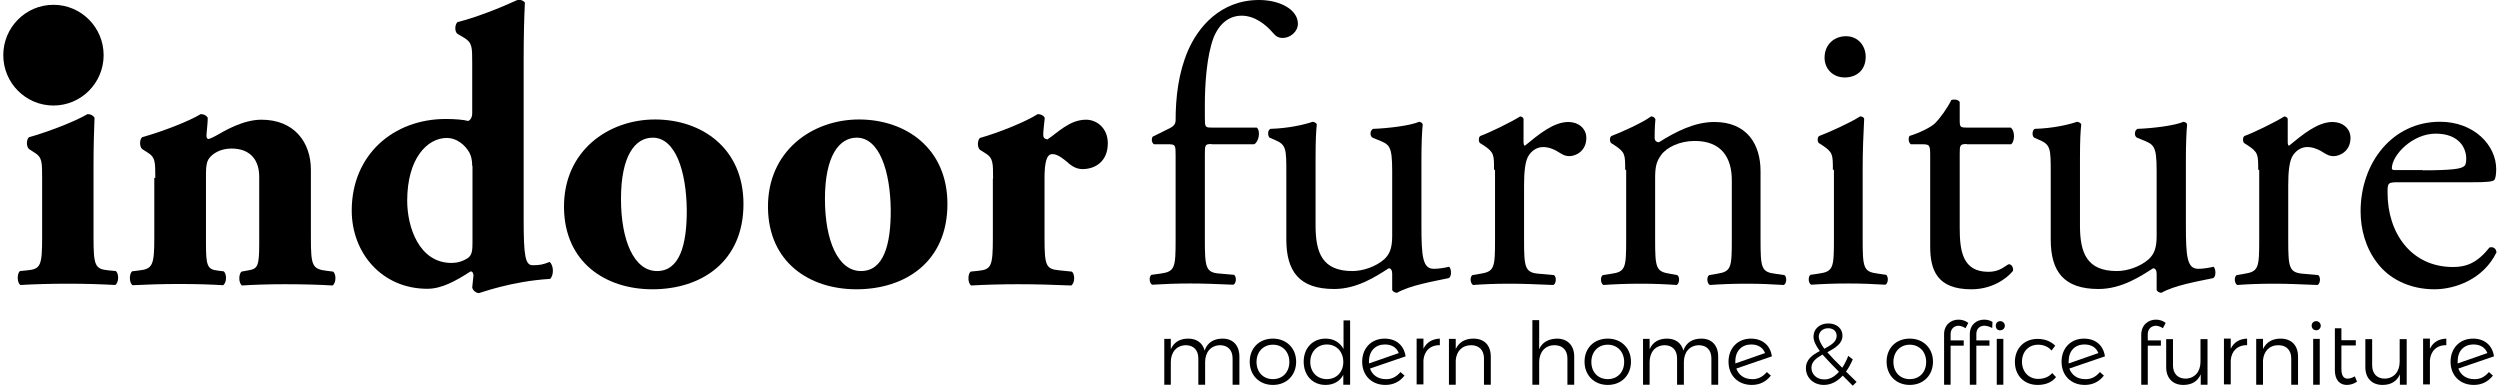 <?xml version="1.0" encoding="UTF-8"?>
<svg xmlns="http://www.w3.org/2000/svg" xmlns:xlink="http://www.w3.org/1999/xlink" width="175pt" height="27pt" viewBox="0 0 175 27" version="1.1">
<g id="surface1">
<path style=" stroke:none;fill-rule:nonzero;fill:rgb(0%,0%,0%);fill-opacity:1;" d="M 86.758 24.961 L 86.758 26.93 L 86.281 26.93 L 86.281 25.086 C 86.281 24.504 85.945 24.164 85.398 24.164 C 84.746 24.184 84.359 24.66 84.359 25.352 L 84.359 26.93 L 83.883 26.93 L 83.883 25.086 C 83.883 24.504 83.547 24.164 83 24.164 C 82.348 24.184 81.957 24.66 81.957 25.352 L 81.957 26.93 L 81.5 26.93 L 81.5 23.723 L 81.957 23.723 L 81.957 24.449 C 82.172 23.953 82.594 23.703 83.176 23.703 C 83.777 23.703 84.184 24.008 84.324 24.539 C 84.516 23.969 84.977 23.703 85.578 23.703 C 86.316 23.703 86.758 24.184 86.758 24.961 Z M 86.758 24.961 "/>
<path style=" stroke:none;fill-rule:nonzero;fill:rgb(0%,0%,0%);fill-opacity:1;" d="M 90.73 25.316 C 90.73 26.273 90.059 26.945 89.105 26.945 C 88.152 26.945 87.48 26.273 87.48 25.316 C 87.48 24.359 88.152 23.703 89.105 23.703 C 90.059 23.703 90.73 24.379 90.73 25.316 Z M 87.957 25.336 C 87.957 26.062 88.434 26.539 89.105 26.539 C 89.777 26.539 90.254 26.062 90.254 25.336 C 90.254 24.625 89.777 24.129 89.105 24.129 C 88.434 24.129 87.957 24.625 87.957 25.336 Z M 87.957 25.336 "/>
<path style=" stroke:none;fill-rule:nonzero;fill:rgb(0%,0%,0%);fill-opacity:1;" d="M 94.508 22.41 L 94.508 26.93 L 94.031 26.93 L 94.031 26.238 C 93.801 26.68 93.359 26.945 92.793 26.945 C 91.875 26.945 91.258 26.273 91.258 25.316 C 91.258 24.359 91.895 23.703 92.793 23.703 C 93.359 23.703 93.801 23.969 94.047 24.43 L 94.047 22.43 L 94.508 22.43 Z M 94.031 25.336 C 94.031 24.625 93.555 24.113 92.883 24.113 C 92.211 24.113 91.719 24.625 91.719 25.336 C 91.719 26.043 92.195 26.539 92.883 26.539 C 93.555 26.539 94.031 26.043 94.031 25.336 Z M 94.031 25.336 "/>
<path style=" stroke:none;fill-rule:nonzero;fill:rgb(0%,0%,0%);fill-opacity:1;" d="M 98.035 26.043 L 98.316 26.293 C 97.965 26.734 97.523 26.945 96.977 26.945 C 96.023 26.945 95.352 26.293 95.352 25.316 C 95.352 24.379 95.988 23.703 96.926 23.703 C 97.719 23.703 98.281 24.164 98.391 24.945 L 95.902 25.797 C 96.059 26.258 96.465 26.539 96.996 26.539 C 97.402 26.559 97.754 26.379 98.035 26.043 Z M 95.828 25.301 C 95.828 25.352 95.828 25.387 95.828 25.441 L 97.914 24.715 C 97.754 24.309 97.402 24.113 96.941 24.113 C 96.289 24.113 95.828 24.555 95.828 25.301 Z M 95.828 25.301 "/>
<path style=" stroke:none;fill-rule:nonzero;fill:rgb(0%,0%,0%);fill-opacity:1;" d="M 100.789 23.703 L 100.789 24.164 C 100.117 24.148 99.695 24.574 99.641 25.211 L 99.641 26.91 L 99.164 26.91 L 99.164 23.703 L 99.641 23.703 L 99.641 24.414 C 99.855 23.969 100.258 23.723 100.789 23.703 Z M 100.789 23.703 "/>
<path style=" stroke:none;fill-rule:nonzero;fill:rgb(0%,0%,0%);fill-opacity:1;" d="M 104.355 24.961 L 104.355 26.93 L 103.879 26.93 L 103.879 25.086 C 103.879 24.52 103.543 24.164 102.977 24.164 C 102.344 24.164 101.953 24.59 101.902 25.211 L 101.902 26.93 L 101.426 26.93 L 101.426 23.723 L 101.902 23.723 L 101.902 24.43 C 102.129 23.953 102.555 23.703 103.137 23.703 C 103.914 23.703 104.355 24.184 104.355 24.961 Z M 104.355 24.961 "/>
<path style=" stroke:none;fill-rule:nonzero;fill:rgb(0%,0%,0%);fill-opacity:1;" d="M 110.195 24.961 L 110.195 26.93 L 109.719 26.93 L 109.719 25.086 C 109.719 24.52 109.383 24.164 108.82 24.164 C 108.148 24.164 107.742 24.66 107.742 25.352 L 107.742 26.93 L 107.266 26.93 L 107.266 22.41 L 107.742 22.41 L 107.742 24.449 C 107.953 23.953 108.395 23.723 108.977 23.703 C 109.738 23.703 110.195 24.184 110.195 24.961 Z M 110.195 24.961 "/>
<path style=" stroke:none;fill-rule:nonzero;fill:rgb(0%,0%,0%);fill-opacity:1;" d="M 114.168 25.316 C 114.168 26.273 113.496 26.945 112.543 26.945 C 111.59 26.945 110.918 26.273 110.918 25.316 C 110.918 24.359 111.59 23.703 112.543 23.703 C 113.496 23.703 114.168 24.379 114.168 25.316 Z M 111.395 25.336 C 111.395 26.062 111.871 26.539 112.543 26.539 C 113.215 26.539 113.691 26.062 113.691 25.336 C 113.691 24.625 113.215 24.129 112.543 24.129 C 111.871 24.129 111.395 24.625 111.395 25.336 Z M 111.395 25.336 "/>
<path style=" stroke:none;fill-rule:nonzero;fill:rgb(0%,0%,0%);fill-opacity:1;" d="M 120.273 24.961 L 120.273 26.93 L 119.797 26.93 L 119.797 25.086 C 119.797 24.504 119.461 24.164 118.914 24.164 C 118.262 24.184 117.871 24.66 117.871 25.352 L 117.871 26.93 L 117.395 26.93 L 117.395 25.086 C 117.395 24.504 117.062 24.164 116.512 24.164 C 115.859 24.184 115.473 24.66 115.473 25.352 L 115.473 26.93 L 115.012 26.93 L 115.012 23.723 L 115.473 23.723 L 115.473 24.449 C 115.684 23.953 116.109 23.703 116.691 23.703 C 117.289 23.703 117.695 24.008 117.836 24.539 C 118.031 23.969 118.492 23.703 119.09 23.703 C 119.832 23.703 120.273 24.184 120.273 24.961 Z M 120.273 24.961 "/>
<path style=" stroke:none;fill-rule:nonzero;fill:rgb(0%,0%,0%);fill-opacity:1;" d="M 123.68 26.043 L 123.961 26.293 C 123.609 26.734 123.168 26.945 122.621 26.945 C 121.668 26.945 120.996 26.293 120.996 25.316 C 120.996 24.379 121.633 23.703 122.566 23.703 C 123.359 23.703 123.926 24.164 124.031 24.945 L 121.543 25.797 C 121.703 26.258 122.109 26.539 122.637 26.539 C 123.043 26.559 123.395 26.379 123.68 26.043 Z M 121.473 25.301 C 121.473 25.352 121.473 25.387 121.473 25.441 L 123.555 24.715 C 123.395 24.309 123.043 24.113 122.586 24.113 C 121.93 24.113 121.473 24.555 121.473 25.301 Z M 121.473 25.301 "/>
<path style=" stroke:none;fill-rule:nonzero;fill:rgb(0%,0%,0%);fill-opacity:1;" d="M 129.695 27 L 128.992 26.293 C 128.602 26.715 128.16 26.945 127.668 26.945 C 126.961 26.945 126.414 26.449 126.414 25.777 C 126.414 25.156 126.875 24.84 127.387 24.574 C 127.102 24.184 126.945 23.863 126.945 23.562 C 126.945 23.031 127.367 22.641 127.984 22.641 C 128.566 22.641 128.973 22.996 128.973 23.492 C 128.973 24.078 128.445 24.359 127.914 24.66 C 128.18 24.961 128.516 25.316 128.957 25.742 C 129.113 25.512 129.254 25.227 129.379 24.91 L 129.695 25.156 C 129.555 25.477 129.398 25.777 129.219 26.008 L 129.961 26.734 Z M 128.727 26.027 C 128.25 25.547 127.879 25.156 127.578 24.82 C 127.156 25.051 126.801 25.316 126.801 25.742 C 126.801 26.219 127.191 26.559 127.684 26.559 C 128.055 26.574 128.41 26.379 128.727 26.027 Z M 127.703 24.414 C 128.16 24.164 128.566 23.934 128.566 23.512 C 128.566 23.191 128.34 22.977 127.969 22.977 C 127.578 22.977 127.312 23.242 127.312 23.582 C 127.332 23.812 127.457 24.078 127.703 24.414 Z M 127.703 24.414 "/>
<path style=" stroke:none;fill-rule:nonzero;fill:rgb(0%,0%,0%);fill-opacity:1;" d="M 135.309 25.316 C 135.309 26.273 134.637 26.945 133.684 26.945 C 132.73 26.945 132.062 26.273 132.062 25.316 C 132.062 24.359 132.73 23.703 133.684 23.703 C 134.637 23.703 135.309 24.379 135.309 25.316 Z M 132.539 25.336 C 132.539 26.062 133.016 26.539 133.684 26.539 C 134.355 26.539 134.832 26.062 134.832 25.336 C 134.832 24.625 134.355 24.129 133.684 24.129 C 133.016 24.129 132.539 24.625 132.539 25.336 Z M 132.539 25.336 "/>
<path style=" stroke:none;fill-rule:nonzero;fill:rgb(0%,0%,0%);fill-opacity:1;" d="M 137.09 22.375 C 137.34 22.375 137.586 22.445 137.781 22.605 L 137.586 22.977 C 137.445 22.871 137.27 22.82 137.109 22.801 C 136.793 22.801 136.543 23.016 136.543 23.387 L 136.543 23.828 L 137.461 23.828 L 137.461 24.199 L 136.543 24.199 L 136.543 26.93 L 136.086 26.93 L 136.086 23.438 C 136.066 22.746 136.562 22.375 137.09 22.375 Z M 138.891 22.375 C 139.102 22.375 139.316 22.43 139.473 22.535 L 139.457 22.961 C 139.281 22.871 139.086 22.801 138.91 22.801 C 138.59 22.801 138.344 22.996 138.344 23.387 L 138.344 23.828 L 139.262 23.828 L 139.262 24.199 L 138.344 24.199 L 138.344 26.93 L 137.887 26.93 L 137.887 23.438 C 137.867 22.73 138.363 22.375 138.891 22.375 Z M 139.703 22.801 C 139.703 22.605 139.844 22.48 140.02 22.48 C 140.199 22.48 140.34 22.625 140.34 22.801 C 140.34 22.977 140.199 23.121 140.02 23.121 C 139.828 23.137 139.703 22.996 139.703 22.801 Z M 139.773 23.723 L 140.234 23.723 L 140.234 26.93 L 139.773 26.93 Z M 139.773 23.723 "/>
<path style=" stroke:none;fill-rule:nonzero;fill:rgb(0%,0%,0%);fill-opacity:1;" d="M 142.668 24.129 C 142.016 24.129 141.539 24.609 141.539 25.316 C 141.539 26.027 142.016 26.523 142.668 26.523 C 143.094 26.523 143.426 26.379 143.656 26.113 L 143.922 26.398 C 143.641 26.754 143.199 26.945 142.633 26.945 C 141.699 26.945 141.043 26.293 141.043 25.336 C 141.043 24.379 141.699 23.723 142.633 23.723 C 143.145 23.723 143.566 23.898 143.867 24.199 L 143.605 24.539 C 143.391 24.273 143.055 24.129 142.668 24.129 Z M 142.668 24.129 "/>
<path style=" stroke:none;fill-rule:nonzero;fill:rgb(0%,0%,0%);fill-opacity:1;" d="M 146.992 26.043 L 147.273 26.293 C 146.922 26.734 146.48 26.945 145.934 26.945 C 144.98 26.945 144.309 26.293 144.309 25.316 C 144.309 24.379 144.945 23.703 145.879 23.703 C 146.676 23.703 147.238 24.164 147.344 24.945 L 144.855 25.797 C 145.016 26.258 145.422 26.539 145.949 26.539 C 146.375 26.559 146.711 26.379 146.992 26.043 Z M 144.805 25.301 C 144.805 25.352 144.805 25.387 144.805 25.441 L 146.887 24.715 C 146.727 24.309 146.375 24.113 145.914 24.113 C 145.246 24.113 144.805 24.555 144.805 25.301 Z M 144.805 25.301 "/>
<path style=" stroke:none;fill-rule:nonzero;fill:rgb(0%,0%,0%);fill-opacity:1;" d="M 150.344 23.387 L 150.344 23.828 L 151.262 23.828 L 151.262 24.199 L 150.344 24.199 L 150.344 26.93 L 149.887 26.93 L 149.887 23.438 C 149.887 22.746 150.379 22.375 150.91 22.375 C 151.156 22.375 151.402 22.445 151.598 22.605 L 151.402 22.977 C 151.262 22.871 151.086 22.82 150.926 22.801 C 150.609 22.801 150.344 23.016 150.344 23.387 Z M 150.344 23.387 "/>
<path style=" stroke:none;fill-rule:nonzero;fill:rgb(0%,0%,0%);fill-opacity:1;" d="M 154.527 23.723 L 154.527 26.93 L 154.051 26.93 L 154.051 26.203 C 153.84 26.699 153.418 26.945 152.832 26.945 C 152.094 26.945 151.633 26.469 151.633 25.707 L 151.633 23.738 L 152.109 23.738 L 152.109 25.582 C 152.109 26.148 152.445 26.504 152.992 26.504 C 153.645 26.484 154.035 26.008 154.035 25.316 L 154.035 23.738 L 154.527 23.738 Z M 154.527 23.723 "/>
<path style=" stroke:none;fill-rule:nonzero;fill:rgb(0%,0%,0%);fill-opacity:1;" d="M 157.297 23.703 L 157.297 24.164 C 156.629 24.148 156.203 24.574 156.152 25.211 L 156.152 26.91 L 155.676 26.91 L 155.676 23.703 L 156.152 23.703 L 156.152 24.414 C 156.363 23.969 156.75 23.723 157.297 23.703 Z M 157.297 23.703 "/>
<path style=" stroke:none;fill-rule:nonzero;fill:rgb(0%,0%,0%);fill-opacity:1;" d="M 160.863 24.961 L 160.863 26.93 L 160.387 26.93 L 160.387 25.086 C 160.387 24.52 160.051 24.164 159.488 24.164 C 158.852 24.164 158.465 24.59 158.41 25.211 L 158.41 26.93 L 157.934 26.93 L 157.934 23.723 L 158.41 23.723 L 158.41 24.43 C 158.641 23.953 159.062 23.703 159.645 23.703 C 160.406 23.703 160.863 24.184 160.863 24.961 Z M 160.863 24.961 "/>
<path style=" stroke:none;fill-rule:nonzero;fill:rgb(0%,0%,0%);fill-opacity:1;" d="M 162.453 22.801 C 162.453 22.977 162.312 23.121 162.133 23.121 C 161.957 23.121 161.816 22.977 161.816 22.801 C 161.816 22.605 161.957 22.48 162.133 22.48 C 162.312 22.48 162.453 22.625 162.453 22.801 Z M 162.383 23.723 L 162.383 26.93 L 161.922 26.93 L 161.922 23.723 Z M 162.383 23.723 "/>
<path style=" stroke:none;fill-rule:nonzero;fill:rgb(0%,0%,0%);fill-opacity:1;" d="M 164.992 26.715 C 164.766 26.875 164.516 26.945 164.27 26.945 C 163.793 26.945 163.441 26.609 163.441 25.918 L 163.441 22.977 L 163.898 22.977 L 163.898 23.812 L 164.906 23.812 L 164.906 24.184 L 163.898 24.184 L 163.898 25.832 C 163.898 26.293 164.059 26.504 164.324 26.504 C 164.48 26.504 164.656 26.449 164.836 26.344 Z M 164.992 26.715 "/>
<path style=" stroke:none;fill-rule:nonzero;fill:rgb(0%,0%,0%);fill-opacity:1;" d="M 168.469 23.723 L 168.469 26.93 L 167.992 26.93 L 167.992 26.203 C 167.781 26.699 167.359 26.945 166.777 26.945 C 166.035 26.945 165.574 26.469 165.574 25.707 L 165.574 23.738 L 166.051 23.738 L 166.051 25.582 C 166.051 26.148 166.387 26.504 166.934 26.504 C 167.586 26.484 167.977 26.008 167.977 25.316 L 167.977 23.738 L 168.469 23.738 Z M 168.469 23.723 "/>
<path style=" stroke:none;fill-rule:nonzero;fill:rgb(0%,0%,0%);fill-opacity:1;" d="M 171.242 23.703 L 171.242 24.164 C 170.57 24.148 170.148 24.574 170.094 25.211 L 170.094 26.91 L 169.617 26.91 L 169.617 23.703 L 170.094 23.703 L 170.094 24.414 C 170.305 23.969 170.695 23.723 171.242 23.703 Z M 171.242 23.703 "/>
<path style=" stroke:none;fill-rule:nonzero;fill:rgb(0%,0%,0%);fill-opacity:1;" d="M 174.223 26.043 L 174.504 26.293 C 174.152 26.734 173.711 26.945 173.164 26.945 C 172.211 26.945 171.539 26.293 171.539 25.316 C 171.539 24.379 172.176 23.703 173.113 23.703 C 173.906 23.703 174.469 24.164 174.578 24.945 L 172.086 25.797 C 172.246 26.258 172.652 26.539 173.184 26.539 C 173.605 26.559 173.941 26.379 174.223 26.043 Z M 172.035 25.301 C 172.035 25.352 172.035 25.387 172.035 25.441 L 174.117 24.715 C 173.957 24.309 173.605 24.113 173.148 24.113 C 172.477 24.113 172.035 24.555 172.035 25.301 Z M 172.035 25.301 "/>
<path style=" stroke:none;fill-rule:nonzero;fill:rgb(0%,0%,0%);fill-opacity:1;" d="M 6.547 16.637 C 6.547 18.586 6.652 18.832 7.57 18.922 L 8.102 18.973 C 8.332 19.133 8.332 19.773 8.066 19.949 C 7.094 19.895 6.02 19.859 4.746 19.859 C 3.496 19.859 2.348 19.895 1.43 19.949 C 1.184 19.789 1.184 19.152 1.395 18.973 L 1.926 18.922 C 2.84 18.832 2.949 18.586 2.949 16.637 L 2.949 12.453 C 2.949 11.34 2.949 11.004 2.418 10.684 L 2.031 10.434 C 1.836 10.277 1.836 9.762 2.031 9.602 C 3.336 9.246 5.293 8.484 6.125 7.988 C 6.355 7.988 6.512 8.078 6.617 8.238 C 6.582 9.055 6.547 10.277 6.547 11.535 Z M 6.547 16.637 "/>
<path style=" stroke:none;fill-rule:nonzero;fill:rgb(0%,0%,0%);fill-opacity:1;" d="M 10.871 12.453 C 10.871 11.34 10.871 11.004 10.344 10.684 L 9.953 10.434 C 9.758 10.277 9.758 9.762 9.953 9.602 C 11.262 9.246 13.254 8.484 14.047 7.988 C 14.277 7.988 14.438 8.078 14.543 8.238 C 14.543 8.629 14.453 9.301 14.453 9.496 C 14.453 9.656 14.508 9.727 14.594 9.727 C 14.684 9.727 14.949 9.586 15.125 9.496 C 15.742 9.141 17.031 8.379 18.301 8.379 C 20.594 8.379 21.762 9.957 21.762 11.887 L 21.762 16.672 C 21.762 18.621 21.867 18.832 22.871 18.957 L 23.312 19.012 C 23.543 19.168 23.543 19.809 23.277 19.984 C 22.414 19.93 21.266 19.895 19.926 19.895 C 18.812 19.895 17.738 19.93 16.941 19.984 C 16.695 19.824 16.695 19.188 16.906 19.012 L 17.402 18.922 C 18.035 18.816 18.145 18.621 18.145 17.078 L 18.145 12.367 C 18.145 11.285 17.594 10.398 16.203 10.398 C 15.426 10.398 14.879 10.754 14.648 11.074 C 14.488 11.27 14.418 11.605 14.418 12.102 L 14.418 17.078 C 14.418 18.602 14.523 18.852 15.215 18.938 L 15.652 18.992 C 15.883 19.152 15.883 19.789 15.617 19.965 C 14.754 19.914 13.871 19.879 12.547 19.879 C 11.383 19.879 10.254 19.914 9.281 19.965 C 9.035 19.809 9.035 19.168 9.246 18.992 L 9.688 18.938 C 10.676 18.832 10.801 18.602 10.801 16.652 L 10.801 12.453 Z M 10.871 12.453 "/>
<path style=" stroke:none;fill-rule:nonzero;fill:rgb(0%,0%,0%);fill-opacity:1;" d="M 36.656 15.309 C 36.656 17.91 36.762 18.566 37.289 18.566 C 37.785 18.566 38.016 18.516 38.473 18.336 C 38.773 18.586 38.773 19.277 38.508 19.523 C 35.773 19.684 33.602 20.516 33.531 20.516 C 33.336 20.516 33.109 20.355 33.055 20.125 L 33.145 19.258 C 33.109 19.027 33.004 18.957 32.895 19.027 C 31.926 19.648 30.938 20.215 29.914 20.215 C 26.754 20.215 24.621 17.734 24.621 14.738 C 24.621 10.824 27.551 8.328 31.203 8.328 C 31.82 8.328 32.473 8.379 32.773 8.469 C 32.969 8.379 33.055 8.168 33.055 7.938 L 33.055 4.41 C 33.055 3.297 33.055 2.992 32.508 2.656 L 32.031 2.375 C 31.801 2.215 31.836 1.699 32.031 1.543 C 33.215 1.258 34.91 0.602 36.266 -0.02 C 36.461 -0.02 36.621 0.035 36.742 0.176 C 36.691 1.312 36.656 2.48 36.656 4.234 Z M 33.055 11.621 C 33.055 11.18 32.969 10.895 32.859 10.684 C 32.527 10.098 31.926 9.656 31.289 9.656 C 29.879 9.656 28.504 11.125 28.504 14.051 C 28.504 15.891 29.332 18.406 31.609 18.406 C 31.996 18.406 32.383 18.301 32.738 18.07 C 33.039 17.875 33.074 17.523 33.074 17.008 L 33.074 11.621 Z M 33.055 11.621 "/>
<path style=" stroke:none;fill-rule:nonzero;fill:rgb(0%,0%,0%);fill-opacity:1;" d="M 39.48 14.527 C 39.445 10.559 42.586 8.363 45.852 8.363 C 49.113 8.363 52.043 10.363 52.043 14.281 C 52.043 18.336 49.078 20.25 45.672 20.25 C 42.391 20.25 39.516 18.371 39.48 14.527 Z M 43.469 13.926 C 43.469 16.848 44.387 18.973 45.992 18.973 C 47.562 18.973 48.09 17.168 48.074 14.668 C 48.039 11.977 47.281 9.637 45.691 9.637 C 44.457 9.637 43.469 10.895 43.469 13.926 Z M 43.469 13.926 "/>
<path style=" stroke:none;fill-rule:nonzero;fill:rgb(0%,0%,0%);fill-opacity:1;" d="M 53.758 14.527 C 53.723 10.559 56.863 8.363 60.129 8.363 C 63.391 8.363 66.32 10.363 66.32 14.281 C 66.32 18.336 63.355 20.25 59.949 20.25 C 56.668 20.25 53.793 18.371 53.758 14.527 Z M 57.746 13.926 C 57.746 16.848 58.664 18.973 60.27 18.973 C 61.84 18.973 62.367 17.168 62.352 14.668 C 62.316 11.977 61.559 9.637 59.969 9.637 C 58.75 9.637 57.746 10.895 57.746 13.926 Z M 57.746 13.926 "/>
<path style=" stroke:none;fill-rule:nonzero;fill:rgb(0%,0%,0%);fill-opacity:1;" d="M 69.516 12.508 C 69.516 11.391 69.516 11.055 68.988 10.734 L 68.598 10.488 C 68.406 10.328 68.406 9.816 68.598 9.656 C 69.871 9.301 71.777 8.539 72.641 7.988 C 72.871 7.988 73.027 8.078 73.133 8.238 C 73.082 8.789 73.027 9.176 73.027 9.426 C 73.027 9.621 73.082 9.707 73.312 9.762 C 74.051 9.285 74.863 8.379 76.027 8.379 C 76.77 8.379 77.547 8.965 77.547 10.027 C 77.547 11.305 76.664 11.836 75.781 11.836 C 75.395 11.836 75.059 11.676 74.703 11.34 C 74.07 10.809 73.824 10.789 73.645 10.789 C 73.258 10.789 73.117 11.41 73.117 12.453 L 73.117 16.672 C 73.117 18.621 73.223 18.832 74.141 18.922 L 75.023 19.012 C 75.254 19.168 75.254 19.809 74.988 19.984 C 73.664 19.93 72.551 19.895 71.246 19.895 C 70.117 19.895 68.898 19.93 67.98 19.984 C 67.734 19.824 67.734 19.188 67.945 19.012 L 68.477 18.957 C 69.395 18.867 69.5 18.621 69.5 16.672 L 69.5 12.508 Z M 69.516 12.508 "/>
<path style=" stroke:none;fill-rule:nonzero;fill:rgb(0%,0%,0%);fill-opacity:1;" d="M 84.816 10.082 C 84.34 10.082 84.34 10.133 84.34 10.879 L 84.34 16.742 C 84.34 18.742 84.395 19.082 85.398 19.152 L 86.387 19.238 C 86.582 19.383 86.531 19.859 86.336 19.93 C 85.082 19.879 84.289 19.844 83.316 19.844 C 82.328 19.844 81.48 19.879 80.652 19.93 C 80.457 19.844 80.406 19.383 80.598 19.238 L 81.234 19.152 C 82.258 19.012 82.293 18.727 82.293 16.742 L 82.293 10.895 C 82.293 10.152 82.293 10.098 81.746 10.098 L 80.777 10.098 C 80.617 9.992 80.582 9.742 80.688 9.566 L 81.871 8.98 C 82.102 8.875 82.293 8.699 82.293 8.434 C 82.293 6.82 82.488 5.102 83.16 3.543 C 83.848 1.949 85.398 0 88.137 0 C 89.602 0 90.852 0.672 90.852 1.664 C 90.852 2.215 90.324 2.656 89.793 2.656 C 89.496 2.656 89.316 2.551 89.125 2.32 C 88.594 1.699 87.816 1.098 86.918 1.098 C 86.055 1.098 85.363 1.629 84.957 2.621 C 84.465 3.898 84.34 5.934 84.34 7.316 L 84.34 8.148 C 84.34 8.895 84.34 8.93 84.816 8.93 L 87.977 8.93 C 88.277 9.211 88.082 9.992 87.781 10.098 L 84.816 10.098 Z M 84.816 10.082 "/>
<path style=" stroke:none;fill-rule:nonzero;fill:rgb(0%,0%,0%);fill-opacity:1;" d="M 92.09 15.785 C 92.09 17.699 92.566 18.973 94.664 18.973 C 95.406 18.973 96.305 18.672 96.906 18.141 C 97.258 17.805 97.453 17.398 97.453 16.531 L 97.453 11.977 C 97.453 10.168 97.258 10.117 96.43 9.781 L 96.078 9.637 C 95.883 9.531 95.883 9.141 96.113 9.02 C 97.223 8.98 98.742 8.789 99.344 8.523 C 99.484 8.559 99.57 8.609 99.59 8.715 C 99.535 9.246 99.5 10.098 99.5 11.125 L 99.5 15.785 C 99.5 17.98 99.59 18.816 100.367 18.816 C 100.699 18.816 101.055 18.762 101.441 18.672 C 101.602 18.816 101.637 19.363 101.406 19.469 C 100.332 19.699 98.723 19.965 97.789 20.496 C 97.648 20.496 97.508 20.41 97.453 20.305 L 97.453 19.168 C 97.453 18.922 97.367 18.781 97.207 18.781 C 96.379 19.312 95.02 20.23 93.395 20.23 C 90.961 20.23 90.043 19.012 90.043 16.762 L 90.043 12.137 C 90.043 10.383 90.043 10.133 89.211 9.781 L 88.875 9.637 C 88.719 9.496 88.734 9.105 88.93 9.02 C 90.199 8.98 91.277 8.734 91.895 8.523 C 92.055 8.559 92.141 8.609 92.176 8.715 C 92.125 9.195 92.09 9.781 92.09 11.125 Z M 92.09 15.785 "/>
<path style=" stroke:none;fill-rule:nonzero;fill:rgb(0%,0%,0%);fill-opacity:1;" d="M 104.582 11.887 C 104.582 10.809 104.582 10.664 103.844 10.168 L 103.594 10.012 C 103.488 9.902 103.488 9.586 103.629 9.516 C 104.266 9.285 105.73 8.574 106.418 8.148 C 106.559 8.184 106.648 8.238 106.648 8.344 L 106.648 9.957 C 106.648 10.098 106.684 10.188 106.738 10.203 C 107.707 9.406 108.75 8.539 109.789 8.539 C 110.477 8.539 111.043 8.98 111.043 9.656 C 111.043 10.578 110.301 10.93 109.859 10.93 C 109.578 10.93 109.438 10.844 109.242 10.734 C 108.82 10.453 108.414 10.293 108.023 10.293 C 107.582 10.293 107.25 10.543 107.035 10.844 C 106.754 11.23 106.684 12.031 106.684 12.984 L 106.684 16.762 C 106.684 18.762 106.738 19.098 107.797 19.168 L 108.785 19.258 C 108.977 19.398 108.926 19.879 108.73 19.949 C 107.426 19.895 106.629 19.859 105.66 19.859 C 104.672 19.859 103.824 19.895 103.117 19.949 C 102.926 19.859 102.871 19.398 103.066 19.258 L 103.594 19.168 C 104.617 19.012 104.652 18.742 104.652 16.762 L 104.652 11.887 Z M 104.582 11.887 "/>
<path style=" stroke:none;fill-rule:nonzero;fill:rgb(0%,0%,0%);fill-opacity:1;" d="M 113.762 11.887 C 113.762 10.809 113.762 10.664 113.02 10.168 L 112.773 10.012 C 112.668 9.902 112.668 9.586 112.809 9.516 C 113.441 9.285 115.012 8.574 115.578 8.148 C 115.684 8.148 115.824 8.203 115.879 8.344 C 115.824 8.98 115.824 9.406 115.824 9.656 C 115.824 9.816 115.93 9.957 116.125 9.957 C 117.289 9.23 118.598 8.539 120.008 8.539 C 122.301 8.539 123.238 10.117 123.238 11.977 L 123.238 16.762 C 123.238 18.762 123.289 19.047 124.297 19.168 L 124.914 19.258 C 125.109 19.398 125.055 19.879 124.859 19.949 C 124.031 19.895 123.219 19.859 122.266 19.859 C 121.277 19.859 120.43 19.895 119.691 19.949 C 119.496 19.859 119.441 19.398 119.637 19.258 L 120.168 19.168 C 121.191 19.012 121.227 18.742 121.227 16.762 L 121.227 12.613 C 121.227 11.039 120.504 9.867 118.633 9.867 C 117.574 9.867 116.672 10.312 116.285 10.844 C 115.93 11.32 115.859 11.711 115.859 12.508 L 115.859 16.762 C 115.859 18.762 115.914 19.012 116.918 19.168 L 117.414 19.258 C 117.609 19.398 117.555 19.879 117.359 19.949 C 116.621 19.895 115.809 19.859 114.836 19.859 C 113.848 19.859 113 19.895 112.242 19.949 C 112.047 19.859 111.996 19.398 112.191 19.258 L 112.773 19.168 C 113.797 19.027 113.832 18.742 113.832 16.762 L 113.832 11.887 Z M 113.762 11.887 "/>
<path style=" stroke:none;fill-rule:nonzero;fill:rgb(0%,0%,0%);fill-opacity:1;" d="M 128.301 11.887 C 128.301 10.809 128.301 10.664 127.562 10.168 L 127.312 10.012 C 127.207 9.902 127.207 9.586 127.352 9.516 C 127.984 9.285 129.555 8.574 130.207 8.148 C 130.352 8.148 130.457 8.203 130.492 8.309 C 130.438 9.285 130.387 10.613 130.387 11.746 L 130.387 16.742 C 130.387 18.742 130.438 19.027 131.445 19.152 L 132.027 19.238 C 132.219 19.383 132.168 19.859 131.973 19.93 C 131.145 19.879 130.332 19.844 129.379 19.844 C 128.391 19.844 127.543 19.879 126.785 19.93 C 126.59 19.844 126.539 19.383 126.73 19.238 L 127.312 19.152 C 128.34 19.012 128.375 18.727 128.375 16.742 L 128.375 11.887 Z M 130.598 3.969 C 130.598 4.961 129.91 5.422 129.133 5.422 C 128.266 5.422 127.719 4.785 127.719 4.039 C 127.719 3.117 128.391 2.535 129.219 2.535 C 130.051 2.535 130.598 3.188 130.598 3.969 Z M 130.598 3.969 "/>
<path style=" stroke:none;fill-rule:nonzero;fill:rgb(0%,0%,0%);fill-opacity:1;" d="M 137.672 10.082 C 137.199 10.082 137.18 10.168 137.18 10.754 L 137.18 15.945 C 137.18 17.559 137.375 19.027 139.191 19.027 C 139.473 19.027 139.723 18.973 139.934 18.887 C 140.18 18.797 140.551 18.496 140.621 18.496 C 140.852 18.496 140.957 18.797 140.902 18.973 C 140.41 19.559 139.402 20.25 137.992 20.25 C 135.609 20.25 135.113 18.922 135.113 17.258 L 135.113 10.895 C 135.113 10.152 135.078 10.098 134.531 10.098 L 133.758 10.098 C 133.598 9.992 133.562 9.672 133.668 9.516 C 134.461 9.266 135.168 8.895 135.434 8.645 C 135.785 8.309 136.316 7.566 136.598 6.996 C 136.738 6.945 137.074 6.945 137.18 7.141 L 137.18 8.398 C 137.18 8.895 137.215 8.93 137.672 8.93 L 140.746 8.93 C 141.078 9.176 141.027 9.922 140.781 10.098 L 137.672 10.098 Z M 137.672 10.082 "/>
<path style=" stroke:none;fill-rule:nonzero;fill:rgb(0%,0%,0%);fill-opacity:1;" d="M 145.598 15.785 C 145.598 17.699 146.074 18.973 148.176 18.973 C 148.914 18.973 149.816 18.672 150.414 18.141 C 150.77 17.805 150.965 17.398 150.965 16.531 L 150.965 11.977 C 150.965 10.168 150.77 10.117 149.938 9.781 L 149.586 9.637 C 149.391 9.531 149.391 9.141 149.621 9.02 C 150.734 8.98 152.25 8.789 152.852 8.523 C 152.992 8.559 153.082 8.609 153.098 8.715 C 153.047 9.246 153.012 10.098 153.012 11.125 L 153.012 15.785 C 153.012 17.98 153.098 18.816 153.875 18.816 C 154.211 18.816 154.562 18.762 154.953 18.672 C 155.109 18.816 155.145 19.363 154.918 19.469 C 153.84 19.699 152.234 19.965 151.297 20.496 C 151.156 20.496 151.016 20.41 150.965 20.305 L 150.965 19.168 C 150.965 18.922 150.875 18.781 150.715 18.781 C 149.887 19.312 148.527 20.23 146.902 20.23 C 144.469 20.23 143.551 19.012 143.551 16.762 L 143.551 12.137 C 143.551 10.383 143.551 10.133 142.723 9.781 L 142.387 9.637 C 142.227 9.496 142.246 9.105 142.438 9.02 C 143.711 8.98 144.785 8.734 145.402 8.523 C 145.562 8.559 145.652 8.609 145.688 8.715 C 145.633 9.195 145.598 9.781 145.598 11.125 Z M 145.598 15.785 "/>
<path style=" stroke:none;fill-rule:nonzero;fill:rgb(0%,0%,0%);fill-opacity:1;" d="M 158.074 11.887 C 158.074 10.809 158.074 10.664 157.332 10.168 L 157.086 10.012 C 156.98 9.902 156.98 9.586 157.121 9.516 C 157.758 9.285 159.223 8.574 159.91 8.148 C 160.051 8.184 160.141 8.238 160.141 8.344 L 160.141 9.957 C 160.141 10.098 160.176 10.188 160.227 10.203 C 161.199 9.406 162.238 8.539 163.281 8.539 C 163.969 8.539 164.535 8.98 164.535 9.656 C 164.535 10.578 163.793 10.93 163.352 10.93 C 163.07 10.93 162.93 10.844 162.734 10.734 C 162.312 10.453 161.906 10.293 161.516 10.293 C 161.074 10.293 160.738 10.543 160.527 10.844 C 160.246 11.23 160.176 12.031 160.176 12.984 L 160.176 16.762 C 160.176 18.762 160.227 19.098 161.289 19.168 L 162.277 19.258 C 162.469 19.398 162.418 19.879 162.223 19.949 C 160.918 19.895 160.121 19.859 159.152 19.859 C 158.164 19.859 157.316 19.895 156.609 19.949 C 156.418 19.859 156.363 19.398 156.559 19.258 L 157.086 19.168 C 158.109 19.012 158.145 18.742 158.145 16.762 L 158.145 11.887 Z M 158.074 11.887 "/>
<path style=" stroke:none;fill-rule:nonzero;fill:rgb(0%,0%,0%);fill-opacity:1;" d="M 167.871 12.758 C 167.145 12.758 167.129 12.809 167.129 13.5 C 167.129 16.301 168.77 18.691 171.719 18.691 C 172.637 18.691 173.41 18.406 174.258 17.328 C 174.539 17.238 174.734 17.414 174.754 17.664 C 173.836 19.559 171.84 20.25 170.41 20.25 C 168.609 20.25 167.199 19.469 166.406 18.406 C 165.574 17.328 165.242 16.016 165.242 14.793 C 165.242 11.375 167.48 8.523 170.801 8.523 C 173.184 8.523 174.734 10.168 174.734 11.836 C 174.734 12.223 174.684 12.453 174.629 12.562 C 174.539 12.719 174.152 12.758 172.988 12.758 Z M 169.598 11.922 C 171.648 11.922 172.266 11.816 172.477 11.641 C 172.562 11.586 172.637 11.48 172.637 11.109 C 172.637 10.328 172.105 9.355 170.5 9.355 C 168.859 9.355 167.445 10.859 167.43 11.766 C 167.43 11.816 167.43 11.906 167.621 11.906 L 169.598 11.906 Z M 169.598 11.922 "/>
<path style=" stroke:none;fill-rule:nonzero;fill:rgb(0%,0%,0%);fill-opacity:1;" d="M 7.254 3.863 C 7.254 5.809 5.68 7.387 3.742 7.387 C 1.801 7.387 0.23 5.809 0.23 3.863 C 0.23 1.914 1.801 0.336 3.742 0.336 C 5.68 0.336 7.254 1.914 7.254 3.863 Z M 7.254 3.863 "/>
</g>
</svg>
